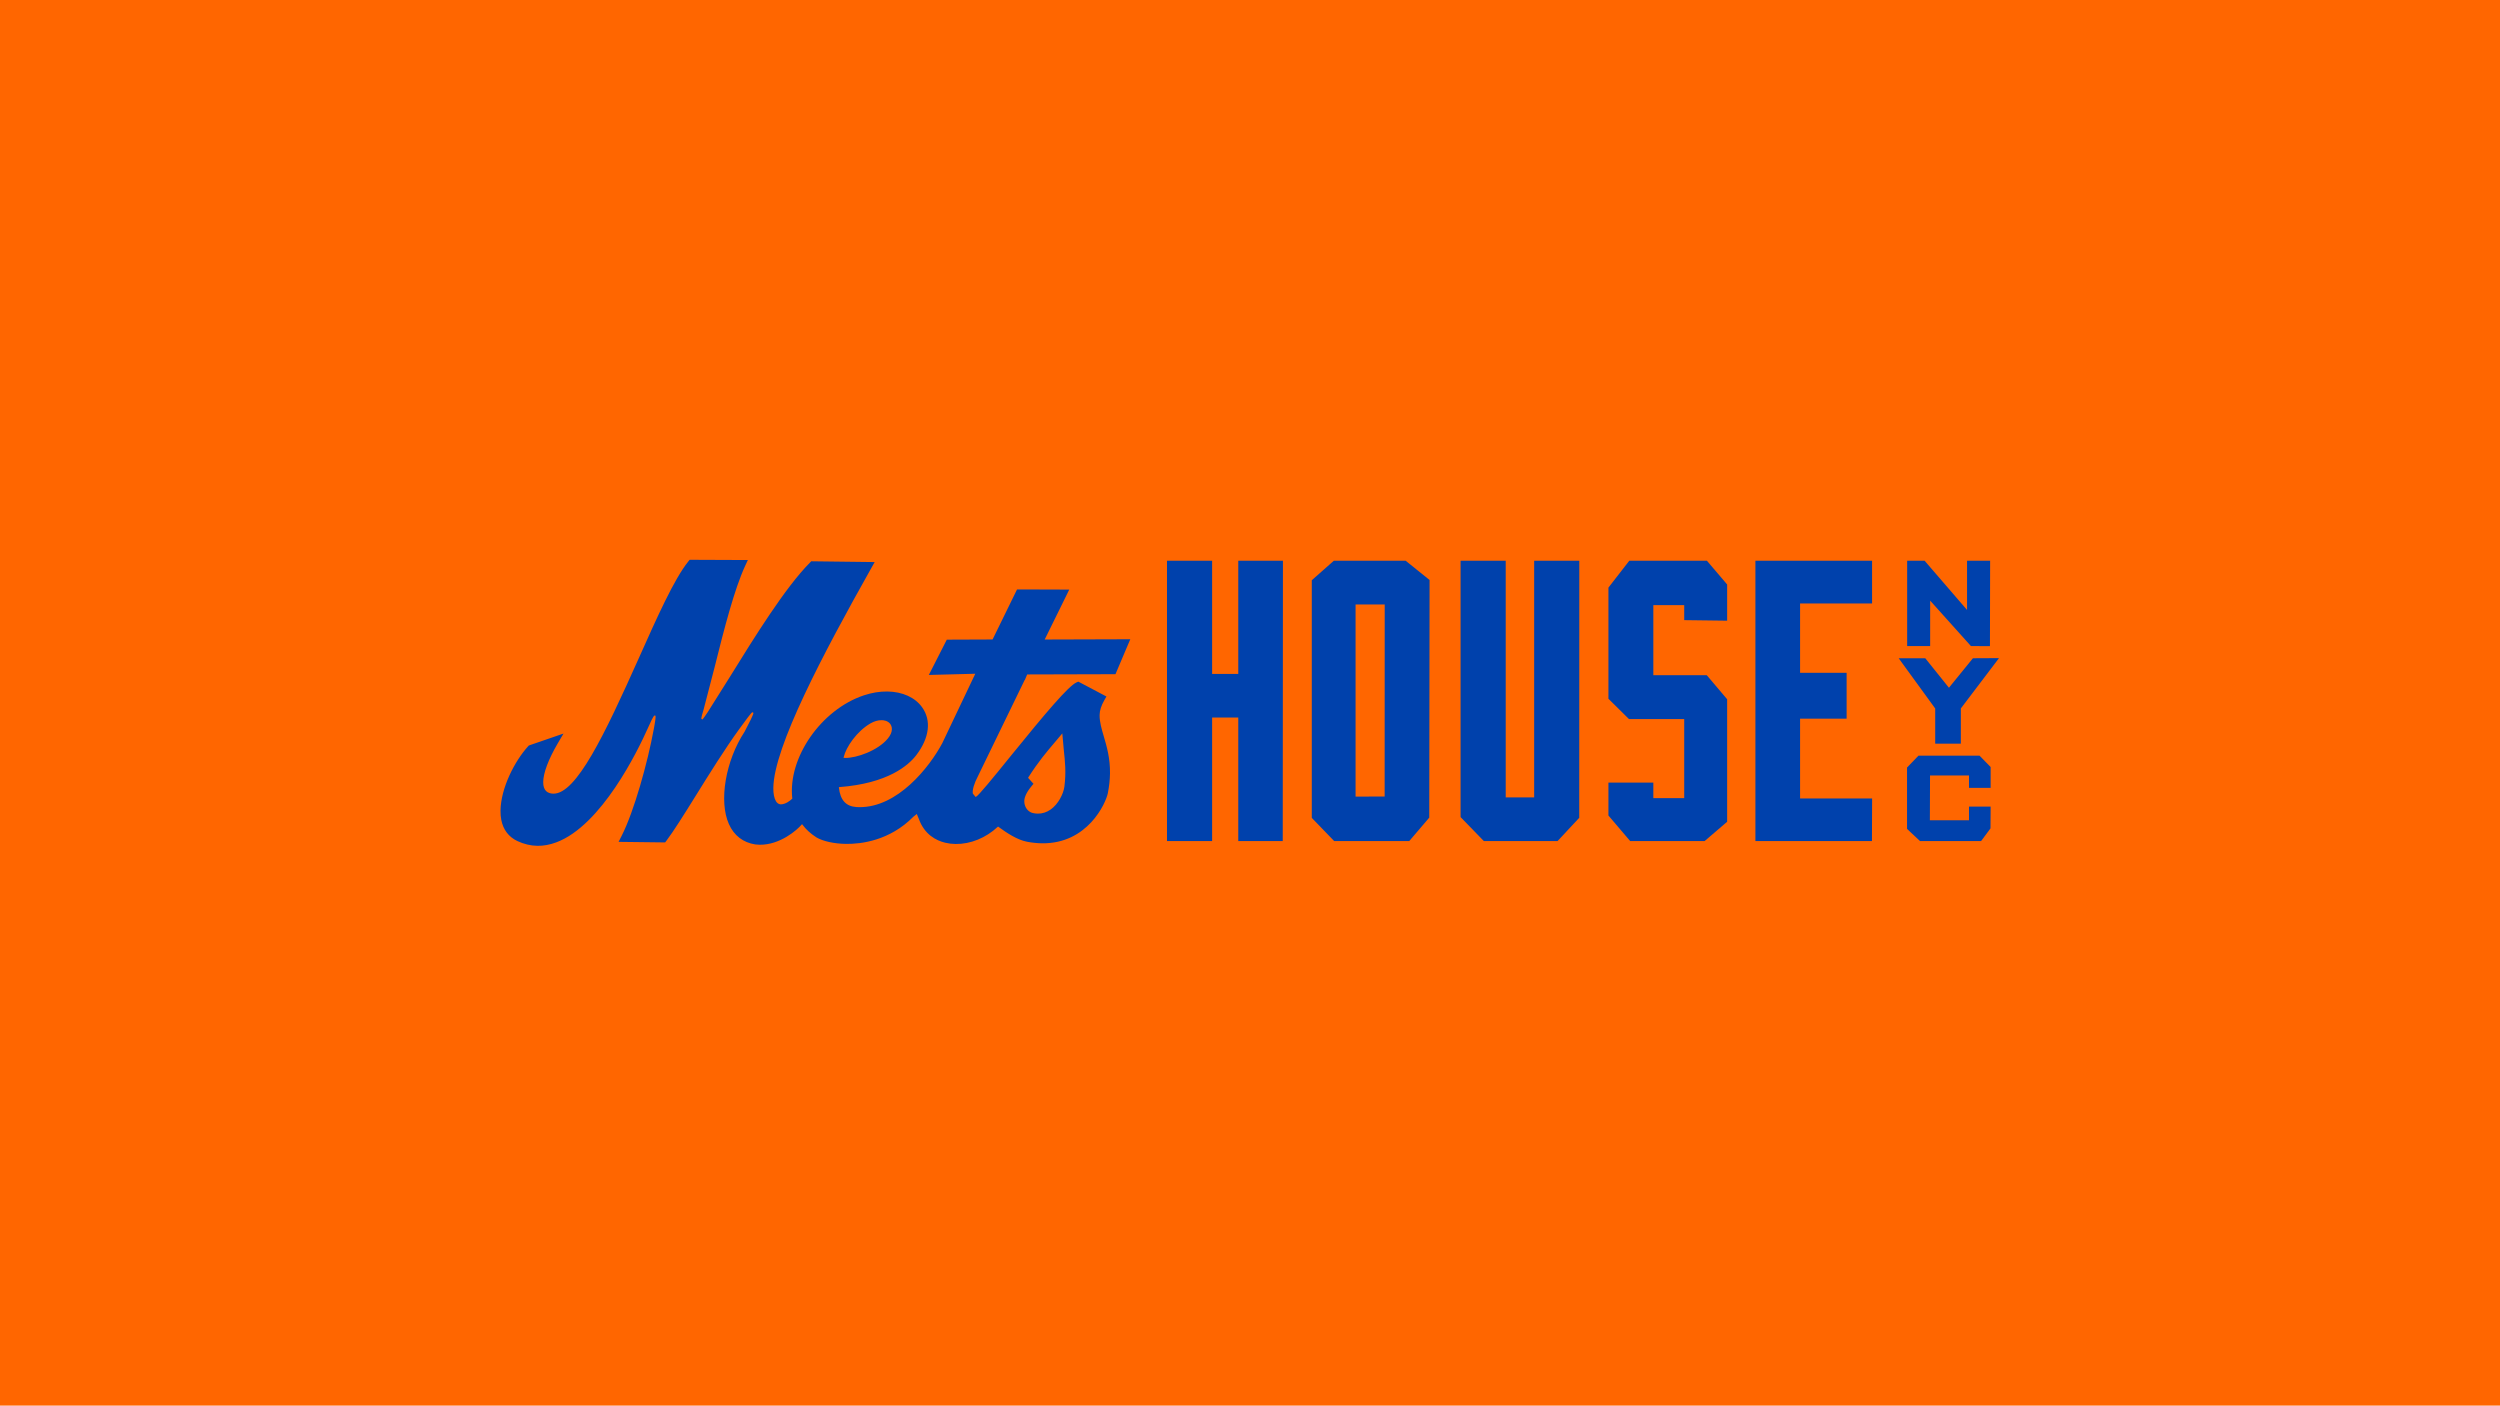 <?xml version="1.0" encoding="UTF-8"?><svg id="Layer_1" xmlns="http://www.w3.org/2000/svg" viewBox="0 0 1499.35 842.98"><rect width="1499.35" height="842.98" fill="#f60"/><path d="M626.54,383.55c3.42-6.94,10.68-21.67,12.94-26.29l1.78-3.65-7.36-.03c-7.52-.03-20.04-.09-22.37-.07h-1.57s-11.92,24.39-14.67,30.01c-5.46.03-23.3.11-25.89.1h-1.56s-3.26,6.4-3.26,6.4c-1.76,3.48-3.99,7.9-5.56,10.94l-1.97,3.83,27.87-.72c-5.13,10.79-19.57,41.17-19.8,41.65-7.67,14.38-26.8,38.65-49.84,38.36-.57,0-1.14-.03-1.71-.07-6.24-.42-9.65-4.22-10.43-11.61l-.03-.32.32-.03c29.03-2.21,41.36-12.97,46.13-19.19,7.86-10.32,9.13-20.77,3.48-28.66-4.2-5.91-11.8-9.36-20.84-9.48-4.58-.06-9.32.72-14.09,2.3-25.59,8.52-45.66,37.38-42.95,61.79l.02.15-.12.11c-1.18,1.17-4.05,3.38-6.92,3.34h-.03c-1.13-.13-2.02-.74-2.7-1.82-1.11-1.88-1.66-4.58-1.61-8.03.3-24.64,29.83-80.41,58.67-131.71l2.1-3.75-38.03-.47-.76.77c-14.85,14.95-33.27,44.71-48.07,68.61,0,0-12.94,20.58-13.26,21.09-1.32,1.95-2.81,4.17-3.25,4.43l-.59-.43c.01-.94.55-2.79,1.36-5.53l6.63-25.5c5.74-23.1,11.88-46.8,18.25-60.59l1.67-3.6-34.92-.14-.76.95c-8.51,10.53-18.83,33.65-29.76,58.13-20.6,46.1-37.46,81.34-51.21,81.18h0c-.76,0-1.5-.12-2.26-.35-1.66-.5-2.79-1.61-3.37-3.33-.33-.92-.47-2-.46-3.31.07-5.46,3.15-13.67,8.69-23.12l3.48-5.94-20.79,7.16-.46.5c-8.08,8.92-16.35,25.04-16.52,38.58-.03,2.03.13,3.84.46,5.53,1.16,5.94,4.42,10.22,9.71,12.73,3.93,1.83,7.97,2.78,12,2.83,3.66.05,7.45-.65,11.27-2.08,27.14-10.12,48.88-54.93,54.93-68.5,1.58-3.55,3.21-7.21,3.99-7.59l.56.12s.09.2.08.83c-.01.91-.21,2.04-.42,3.41l-.17,1.07s-.48,2.78-.5,2.78v-.03c-3.64,20-11.84,49.39-19.24,63.95l-1.86,3.66,27.92.34.78-1.03c4.27-5.66,10.26-15.2,17.65-27.09,7.82-12.59,17.57-28.26,26.07-39.93,3.92-5.39,7.03-9.65,7.78-10.05.01,0,.13.04.42.22.13.08.22.15.27.17-.12,1.32-2.37,5.64-5.33,11.33-11.42,17.36-15.54,41.69-9.4,55.37,3.06,6.88,8.53,11.1,15.88,12.23.87.11,1.73.16,2.58.17,12.22.15,22.51-8.9,25.14-12.07l.26-.31.24.32c2.17,2.91,4.79,5.31,8.35,7.63,3.92,2.33,10.77,3.84,17.87,3.92,8.93.11,26.08-1.89,40.31-16.29l2.1-1.66.25.71s.66,1.66.86,2.04c3.38,9.63,10.5,13.19,15.87,14.49,2,.48,4.1.74,6.25.77,8.95.11,18.16-3.64,25.27-10.29l.18-.18.19.14c5.2,3.8,11.32,7.84,17.18,8.97,3.07.59,6.1.9,9,.94,27.35.34,38.24-23.98,39.48-30.03.81-4.1,1.25-8.12,1.3-11.94.11-9.08-1.92-16.02-3.72-22.15-1.32-4.46-2.56-8.67-2.51-12.8.03-2.69.94-5.58,2.79-8.84l1.3-2.29-16.87-8.91-1.13.5c-4.76,2.11-18.48,18.29-39.08,43.72-11.01,13.6-19.71,24.34-21.3,24.95-.03,0-.06-.02-.09-.03l-1.66-1.99c-.38-2.16.78-6.12,3.16-10.63,0,0,23.53-48.45,27.93-57.49h.1s1.41-3.34,1.41-3.34c8.68-.03,52.95-.15,52.95-.15l.66-1.57c.97-2.35,4.65-11.04,6.7-15.81l1.54-3.57-51.32.16ZM528.72,431.91c1.51.02,3.61.4,5.02,2.03.54.67,1.18,1.8,1.16,3.38-.02,1.77-.84,3.65-2.43,5.6-6.02,7.33-18.87,11.72-25.43,11.64-.27,0-1.14-.06-1.14-.06l.09-.37c1.39-6.11,7.94-15.61,16.09-20.3,2.21-1.27,4.5-1.93,6.64-1.91ZM616.56,466.49l.14-.21c6.03-9.48,11.03-15.36,16.02-21.22l4.39-5.22.92,10.25c.7,6.46,1.43,13.14.33,21.67-.58,4.36-3.61,10.49-8.28,13.76-2.38,1.66-4.97,2.48-7.71,2.45-.96-.01-1.94-.13-2.94-.36-2.24-.49-4.14-2.4-4.83-4.91-.15-.48-.32-1.28-.3-2.34.01-1.09.44-4.1,4.13-8.59l1.39-1.69s-2.58-2.87-3.24-3.59Z" fill="#0041ac"/><polygon points="726.96 336.28 699.89 336.28 699.89 504.42 726.96 504.42 726.96 430.32 742.64 430.32 742.64 504.42 769.31 504.42 769.43 336.28 742.64 336.28 742.64 404.2 726.96 404.2 726.96 336.28" fill="#0041ac"/><path d="M799.97,336.28l-13.24,11.71v142.53s13.43,13.91,13.43,13.91h45.01s12.01-14.07,12.01-14.07l.19-142.51-14.37-11.57h-43.03ZM830.43,477.7l-17.44.06v-115.23h17.48s-.04,115.17-.04,115.17Z" fill="#0041ac"/><polygon points="903.04 336.28 875.97 336.28 875.97 490.05 889.92 504.42 934.13 504.42 947.13 490.47 947.17 336.28 920.1 336.28 920.1 478.25 903.04 478.25 903.04 336.28" fill="#0041ac"/><polygon points="991.57 404.94 991.57 362.91 1010.09 362.91 1010.09 371.92 1035.84 372.25 1035.84 350.54 1023.69 336.28 977.16 336.28 964.64 352.42 964.64 419.07 976.95 431.25 1010.09 431.25 1010.09 478.68 991.57 478.68 991.57 469.36 964.64 469.36 964.64 489.1 977.68 504.42 1022.32 504.42 1035.84 492.84 1035.84 419.37 1023.61 404.94 991.57 404.94" fill="#0041ac"/><polygon points="1079.58 431.01 1107.49 431.01 1107.49 403.51 1079.58 403.51 1079.58 361.91 1122.76 361.91 1122.76 336.28 1052.79 336.28 1052.79 504.42 1122.68 504.42 1122.79 478.86 1079.58 478.86 1079.58 431.01" fill="#0041ac"/><polygon points="1180.88 491.93 1157.42 491.93 1157.52 465.06 1180.88 465.06 1180.88 472.51 1193.86 472.51 1193.86 460.01 1187.19 453.2 1150.59 453.2 1143.73 460.32 1143.73 497.12 1151.5 504.42 1188.14 504.42 1193.78 496.81 1193.86 483.75 1180.88 483.75 1180.88 491.93" fill="#0041ac"/><polygon points="1143.8 336.28 1143.8 387.48 1157.59 387.48 1157.59 360.22 1182.06 387.48 1193.45 387.51 1193.56 336.28 1179.72 336.28 1179.72 365.82 1154.25 336.28 1143.8 336.28" fill="#0041ac"/><polygon points="1166.49 415.38 1183.24 394.78 1198.88 394.7 1176 424.87 1175.99 446 1160.62 446 1160.62 424.91 1138.71 394.77 1154.65 394.77 1171.19 415.38 1166.49 415.38" fill="#0041ac"/></svg>